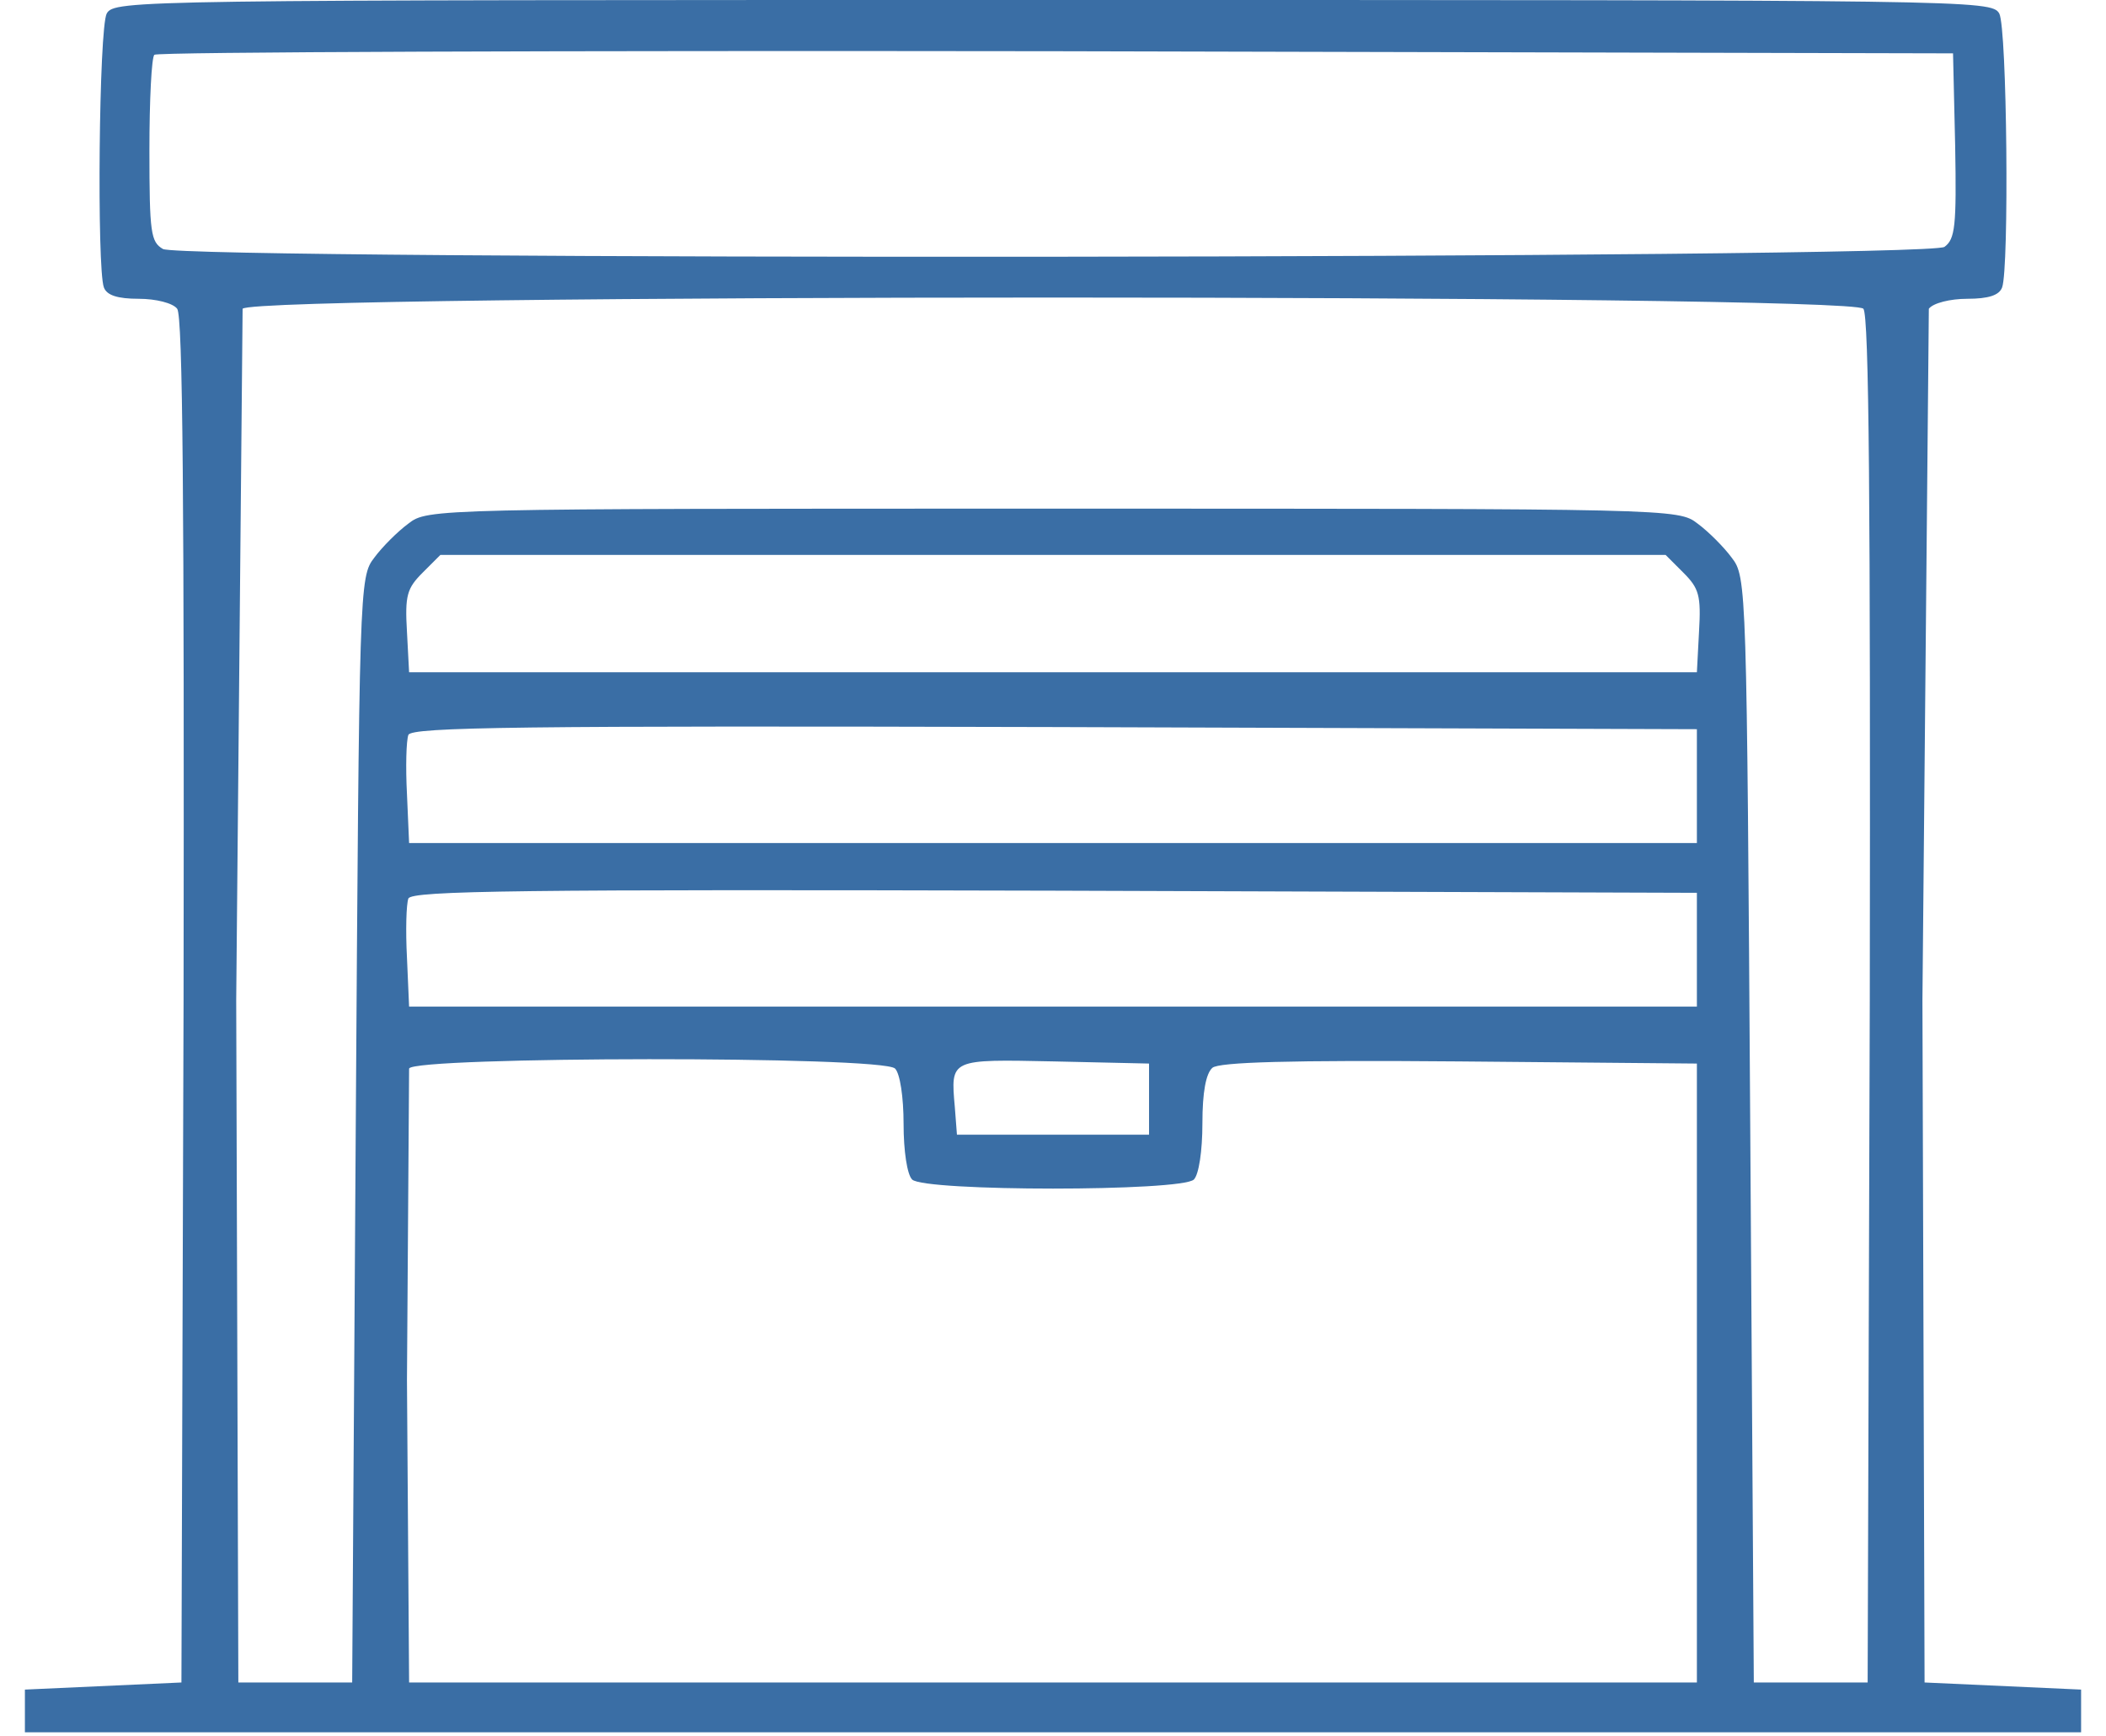 <?xml version="1.0" encoding="UTF-8"?> <svg xmlns="http://www.w3.org/2000/svg" width="394.667" height="325.333" viewBox="0 0 296 244"><path fill="#3a6ea5" d="M15 1.9c-1.1 2.1-1.4 35.8-.4 38.5.4 1.1 1.9 1.6 4.9 1.6 2.4 0 4.8.6 5.4 1.4.8 1 1 27.2.9 97.2l-.3 95.9-11 .5-11 .5v6h289v-6l-11-.5-11-.5-.3-95.9.9-97.2c.6-.8 3-1.4 5.4-1.4 3 0 4.5-.5 4.9-1.6 1-2.7.7-36.4-.4-38.5C279.9 0 277.4 0 148 0S16.1 0 15 1.9m259.8 18.6c.2 11.3 0 13.1-1.5 14.2-2.2 1.7-247.3 1.9-250.4.3-1.7-1-1.9-2.2-1.9-13.9 0-7 .3-13.1.7-13.4.3-.4 57.4-.6 126.7-.5l126.1.3zm-12.9 22.9c.8 1 1 27.2.9 97.2l-.3 95.9h-16l-.5-77.7c-.5-76.5-.5-77.7-2.6-80.4-1.1-1.5-3.3-3.7-4.8-4.8-2.7-2.1-3.4-2.1-90.6-2.1s-87.9 0-90.6 2.1c-1.5 1.1-3.7 3.3-4.8 4.8-2.1 2.7-2.1 3.9-2.6 80.4l-.5 77.7h-16l-.3-95.9.9-97.2c1.7-2.1 226.1-2.1 227.8 0m-25.3 37.1c2.2 2.2 2.5 3.2 2.2 8.3l-.3 5.7h-181l-.3-5.7c-.3-5.1 0-6.1 2.2-8.3l2.5-2.5h172.2zm1.9 30v8h-181l-.3-6.9c-.2-3.8-.1-7.5.2-8.3.5-1.1 15.6-1.3 90.8-1.1l90.3.3zm0 23v8h-181l-.3-6.9c-.2-3.8-.1-7.5.2-8.3.5-1.1 15.6-1.3 90.8-1.1l90.3.3zm-112.7 16.7c.7.7 1.2 4 1.2 7.8s.5 7.1 1.2 7.8c1.7 1.7 37.9 1.7 39.6 0 .7-.7 1.2-4 1.2-7.9 0-4.4.5-7 1.4-7.8s10.9-1.1 34.7-.9l33.4.3v87h-181l-.3-42.5.3-43.8c.6-1.7 66.5-1.8 68.3 0m35.7 4.3v5h-27l-.3-3.9c-.6-6.8-.7-6.7 14-6.4l13.3.3z"></path></svg> 